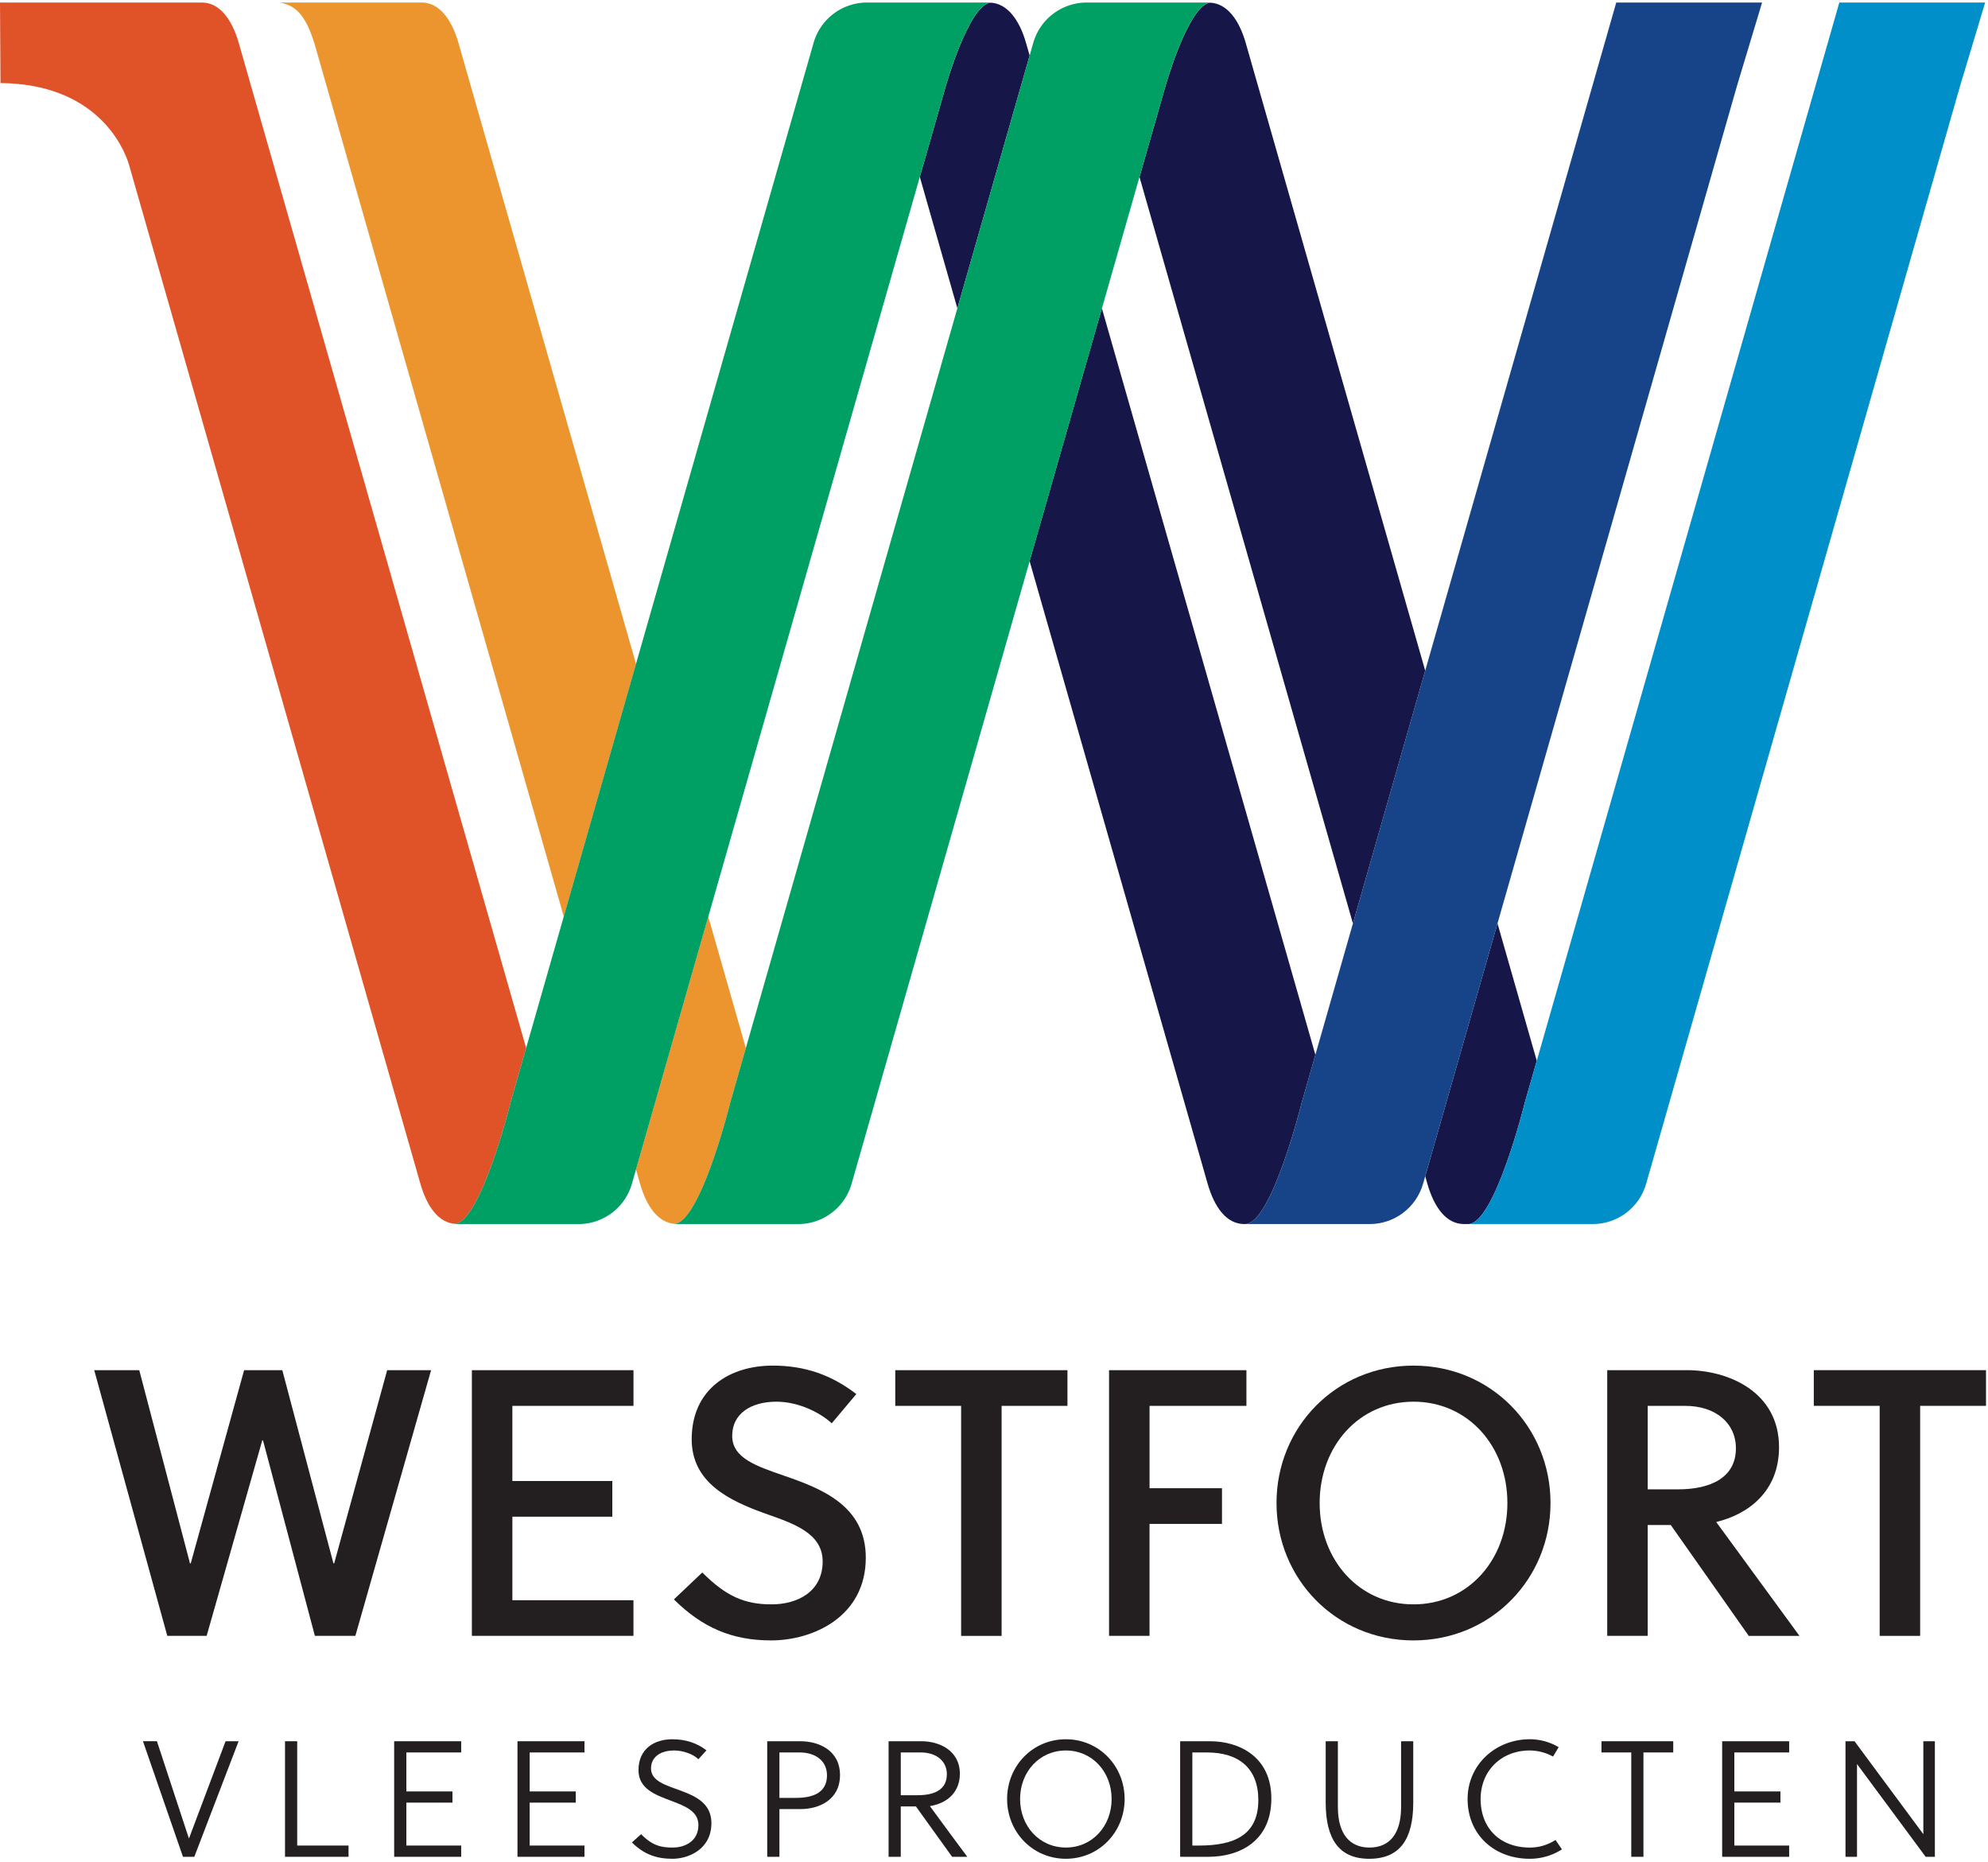 <?xml version="1.0" encoding="UTF-8"?>
<svg xmlns="http://www.w3.org/2000/svg" width="110" height="103" viewBox="0 0 110 103" version="1.1">
  <g id="Page-1" stroke="none" stroke-width="1" fill="none" fill-rule="evenodd">
    <g id="logo">
      <path d="M84.377 60.97l.655-2.29-2.172-7.596-4 13.984.118.412c.378 1.322 1.05 2.234 2.03 2.234h.23c1.472-.001 3.139-6.744 3.139-6.744" id="Fill-1" fill="#161748"></path>
      <path d="M64.485 4.77L63.05 9.79l11.81 41.295 4-13.985-9.932-34.727c-.37-1.293-1.049-2.187-1.97-2.225-1.204.148-2.473 4.624-2.473 4.624" id="Fill-2" fill="#161748"></path>
      <path d="M25.366 2.372C24.988 1.05 24.289.14 23.337.14H15.44c1.046.13 1.536.94 1.95 2.232l13.805 48.33 3.997-13.976-9.825-34.354" id="Fill-3" fill="#EC942D"></path>
      <path d="M40.413 60.97l.856-2.993-2.078-7.267-4 13.985.224.785c.366 1.279 1.01 2.166 1.938 2.223 1.451-.232 3.06-6.733 3.06-6.733" id="Fill-4" fill="#EC942D"></path>
      <path d="M28.257 60.97l.856-2.993L13.21 2.372C12.832 1.05 12.133.14 11.181.14H0l.027 4.455C5.237 4.64 6.81 8.002 7.14 9.12l16.12 56.36c.366 1.279 1.01 2.166 1.938 2.223 1.452-.232 3.06-6.733 3.06-6.733" id="Fill-5" fill="#E05329"></path>
      <path d="M52.33 4.77l-1.435 5.017 2.078 7.268 3.999-13.984-.2-.699c-.37-1.293-1.049-2.187-1.97-2.225C53.6.295 52.33 4.771 52.33 4.771" id="Fill-6" fill="#161748"></path>
      <path d="M72.033 60.97l.75-2.619L60.97 17.056l-4 13.984 9.85 34.44c.38 1.322 1.052 2.234 2.03 2.234h.043c1.472-.001 3.139-6.744 3.139-6.744" id="Fill-7" fill="#161748"></path>
      <path d="M50.895 9.787l1.434-5.016S53.6.295 54.802.147c.02-.003.04-.007.06-.007h-6.89a3.077 3.077 0 00-2.956 2.234L28.256 60.97s-1.607 6.5-3.06 6.733c-.025.004-.052.011-.078.011h6.894c1.37 0 2.576-.91 2.954-2.233L50.895 9.787" id="Fill-8" fill="#00A065"></path>
      <path d="M63.05 9.789l1.435-5.018S65.755.295 66.958.147c.02-.003.04-.007.06-.007h-6.89a3.077 3.077 0 00-2.957 2.234L40.413 60.97s-1.609 6.5-3.06 6.733c-.027.004-.053.011-.079.011h6.894c1.37 0 2.576-.91 2.954-2.233L63.05 9.79" id="Fill-9" fill="#00A065"></path>
      <path d="M96.105 4.77L97.5.14h-8.07L72.033 60.97s-1.667 6.742-3.14 6.744h6.895c1.37 0 2.576-.91 2.954-2.233l.118-.413L96.105 4.771" id="Fill-10" fill="#174489"></path>
      <path d="M108.153.14h-6.38L84.378 60.97s-1.667 6.743-3.14 6.744h6.894c1.372 0 2.576-.91 2.954-2.233l17.364-60.71L109.843.14h-1.69" id="Fill-11" fill="#008FC9"></path>
      <path d="M18.45 86.484h.041l2.932-10.687h2.43l-4.19 14.697h-2.24l-2.87-10.813h-.042l-3.077 10.813H9.256L5.214 75.797h2.492l2.806 10.687h.042l2.953-10.687h2.114l2.828 10.687" id="Fill-12" fill="#231F20"></path>
      <path d="M26.11 90.494V75.797h8.942v1.973H28.35v4.158h5.531v1.974h-5.53v4.619h6.7v1.973H26.11" id="Fill-13" fill="#231F20"></path>
      <path d="M42.963 77.54c-1.424 0-2.45.671-2.45 1.889 0 1.24 1.362 1.68 2.87 2.205 2.073.714 4.523 1.659 4.523 4.535 0 3.276-2.932 4.577-5.235 4.577-2.178 0-3.812-.713-5.383-2.268l1.571-1.49c1.32 1.323 2.345 1.764 3.832 1.764 1.424 0 2.828-.693 2.828-2.373 0-1.532-1.53-2.078-3.163-2.646-1.989-.713-4.083-1.7-4.083-4.115 0-2.772 2.094-4.074 4.482-4.074 1.8 0 3.267.526 4.627 1.575l-1.36 1.616c-.713-.65-1.907-1.195-3.059-1.195" id="Fill-14" fill="#231F20"></path>
      <path d="M55.421 77.77v12.725h-2.24V77.77h-3.645v-1.974h9.528v1.974h-3.643" id="Fill-15" fill="#231F20"></path>
      <path d="M63.606 84.301v6.193h-2.24V75.797h7.601v1.973h-5.36v4.557h4.008v1.974h-4.009" id="Fill-16" fill="#231F20"></path>
      <path d="M78.212 90.747c-4.293 0-7.58-3.402-7.58-7.601 0-4.2 3.287-7.602 7.58-7.602 4.294 0 7.581 3.402 7.581 7.602 0 4.199-3.287 7.6-7.58 7.6m0-13.206c-3.016 0-5.194 2.457-5.194 5.606 0 3.15 2.178 5.606 5.193 5.606 3.017 0 5.195-2.457 5.195-5.606 0-3.15-2.178-5.606-5.195-5.606" id="Fill-17" fill="#231F20"></path>
      <path d="M93.35 75.797c2.282 0 5.088 1.196 5.088 4.261 0 2.458-1.717 3.717-3.477 4.137l4.608 6.3h-2.807l-4.314-6.132h-1.277v6.131h-2.24V75.797h4.419zm-2.179 6.592h1.675c1.844 0 3.205-.671 3.205-2.268 0-1.406-1.131-2.35-2.807-2.35h-2.073v4.618z" id="Fill-18" fill="#231F20"></path>
      <path d="M106.246 77.77v12.725h-2.24V77.77h-3.645v-1.974h9.529v1.974h-3.644" id="Fill-19" fill="#231F20"></path>
      <path d="M12.481 96.324l-2.021 5.369h-.01l-1.767-5.37H7.91l2.214 6.393h.628l2.45-6.392h-.72" id="Fill-20" fill="#231F20"></path>
      <path d="M15.77 96.324v6.392h3.515v-.622h-2.84v-5.77h-.674" id="Fill-21" fill="#231F20"></path>
      <path d="M21.81 96.324v6.392h3.708v-.622h-3.033V99.72h2.55v-.62h-2.55v-2.156h3.033v-.62H21.81" id="Fill-22" fill="#231F20"></path>
      <path d="M28.633 96.324v6.392h3.707v-.622h-3.033V99.72h2.551v-.62h-2.55v-2.156h3.032v-.62h-3.707" id="Fill-23" fill="#231F20"></path>
      <path d="M95.291 96.324v6.392h3.707v-.622h-3.033V99.72h2.55v-.62h-2.55v-2.156h3.033v-.62h-3.707" id="Fill-24" fill="#231F20"></path>
      <path d="M37.306 96.835c-.784 0-1.284.375-1.284.995 0 .713.846.931 1.684 1.242.83.31 1.658.713 1.658 1.781 0 1.434-1.247 1.973-2.158 1.973-.902 0-1.585-.256-2.241-.905l.51-.456c.628.64 1.11.74 1.74.74.728 0 1.43-.384 1.43-1.242 0-.767-.73-1.05-1.503-1.343-.874-.329-1.813-.657-1.813-1.699 0-1.168.866-1.707 1.868-1.707.727 0 1.356.2 1.893.612l-.445.493c-.274-.274-.838-.484-1.339-.484" id="Fill-25" fill="#231F20"></path>
      <path d="M44.293 96.324c1.01 0 2.186.502 2.186 1.871 0 1.379-1.167 1.882-2.186 1.882h-1.166v2.639h-.675v-6.392h1.84zm-1.166 3.132h.938c.965 0 1.694-.32 1.694-1.242 0-.795-.62-1.27-1.512-1.27h-1.12v2.512z" id="Fill-26" fill="#231F20"></path>
      <path d="M49.841 102.716h-.674v-6.392h1.83c.957 0 2.114.501 2.114 1.798 0 .941-.602 1.616-1.659 1.79.693.95 1.723 2.338 2.07 2.804h-.84l-2.003-2.786h-.838v2.786zm0-3.406h.93c.992 0 1.62-.339 1.62-1.168 0-.723-.583-1.198-1.439-1.198h-1.11v2.366z" id="Fill-27" fill="#231F20"></path>
      <path d="M58.976 102.825c-1.84 0-3.251-1.478-3.251-3.306 0-1.826 1.411-3.305 3.251-3.305 1.84 0 3.252 1.48 3.252 3.305 0 1.828-1.411 3.306-3.252 3.306m0-5.99c-1.457 0-2.532 1.178-2.532 2.684 0 1.507 1.075 2.685 2.532 2.685 1.458 0 2.532-1.178 2.532-2.685 0-1.506-1.074-2.684-2.532-2.684" id="Fill-28" fill="#231F20"></path>
      <path d="M65.3 96.324h1.658c1.612 0 3.388.857 3.388 3.169 0 2.364-1.768 3.223-3.48 3.223H65.3v-6.392zm1.048 5.77c1.967 0 3.278-.593 3.278-2.52 0-1.725-1.048-2.63-2.841-2.63h-.81v5.15h.373z" id="Fill-29" fill="#231F20"></path>
      <path d="M78.198 99.712c0 2.008-.718 3.114-2.441 3.114-1.675 0-2.404-1.106-2.404-3.114v-3.388h.675v3.643c0 1.507.673 2.238 1.748 2.238 1.083 0 1.749-.731 1.749-2.238v-3.643h.673v3.388" id="Fill-30" fill="#231F20"></path>
      <path d="M86.426 102.305a3.29 3.29 0 01-1.786.52c-1.959 0-3.434-1.334-3.434-3.305 0-1.9 1.549-3.306 3.443-3.306a3.12 3.12 0 011.595.438l-.31.52a2.711 2.711 0 00-1.294-.337c-1.558 0-2.714 1.114-2.714 2.685 0 1.634 1.093 2.685 2.723 2.685.501 0 .975-.137 1.421-.42l.356.52" id="Fill-31" fill="#231F20"></path>
      <path d="M88.613 96.324v.62h1.648v5.772h.674v-5.772h1.649v-.62h-3.971" id="Fill-32" fill="#231F20"></path>
      <path d="M106.422 96.324v5.141l-3.807-5.141h-.5v6.392h.637v-5.132l3.798 5.132h.51v-6.392h-.638" id="Fill-33" fill="#231F20"></path>
    </g>
  </g>
</svg>
